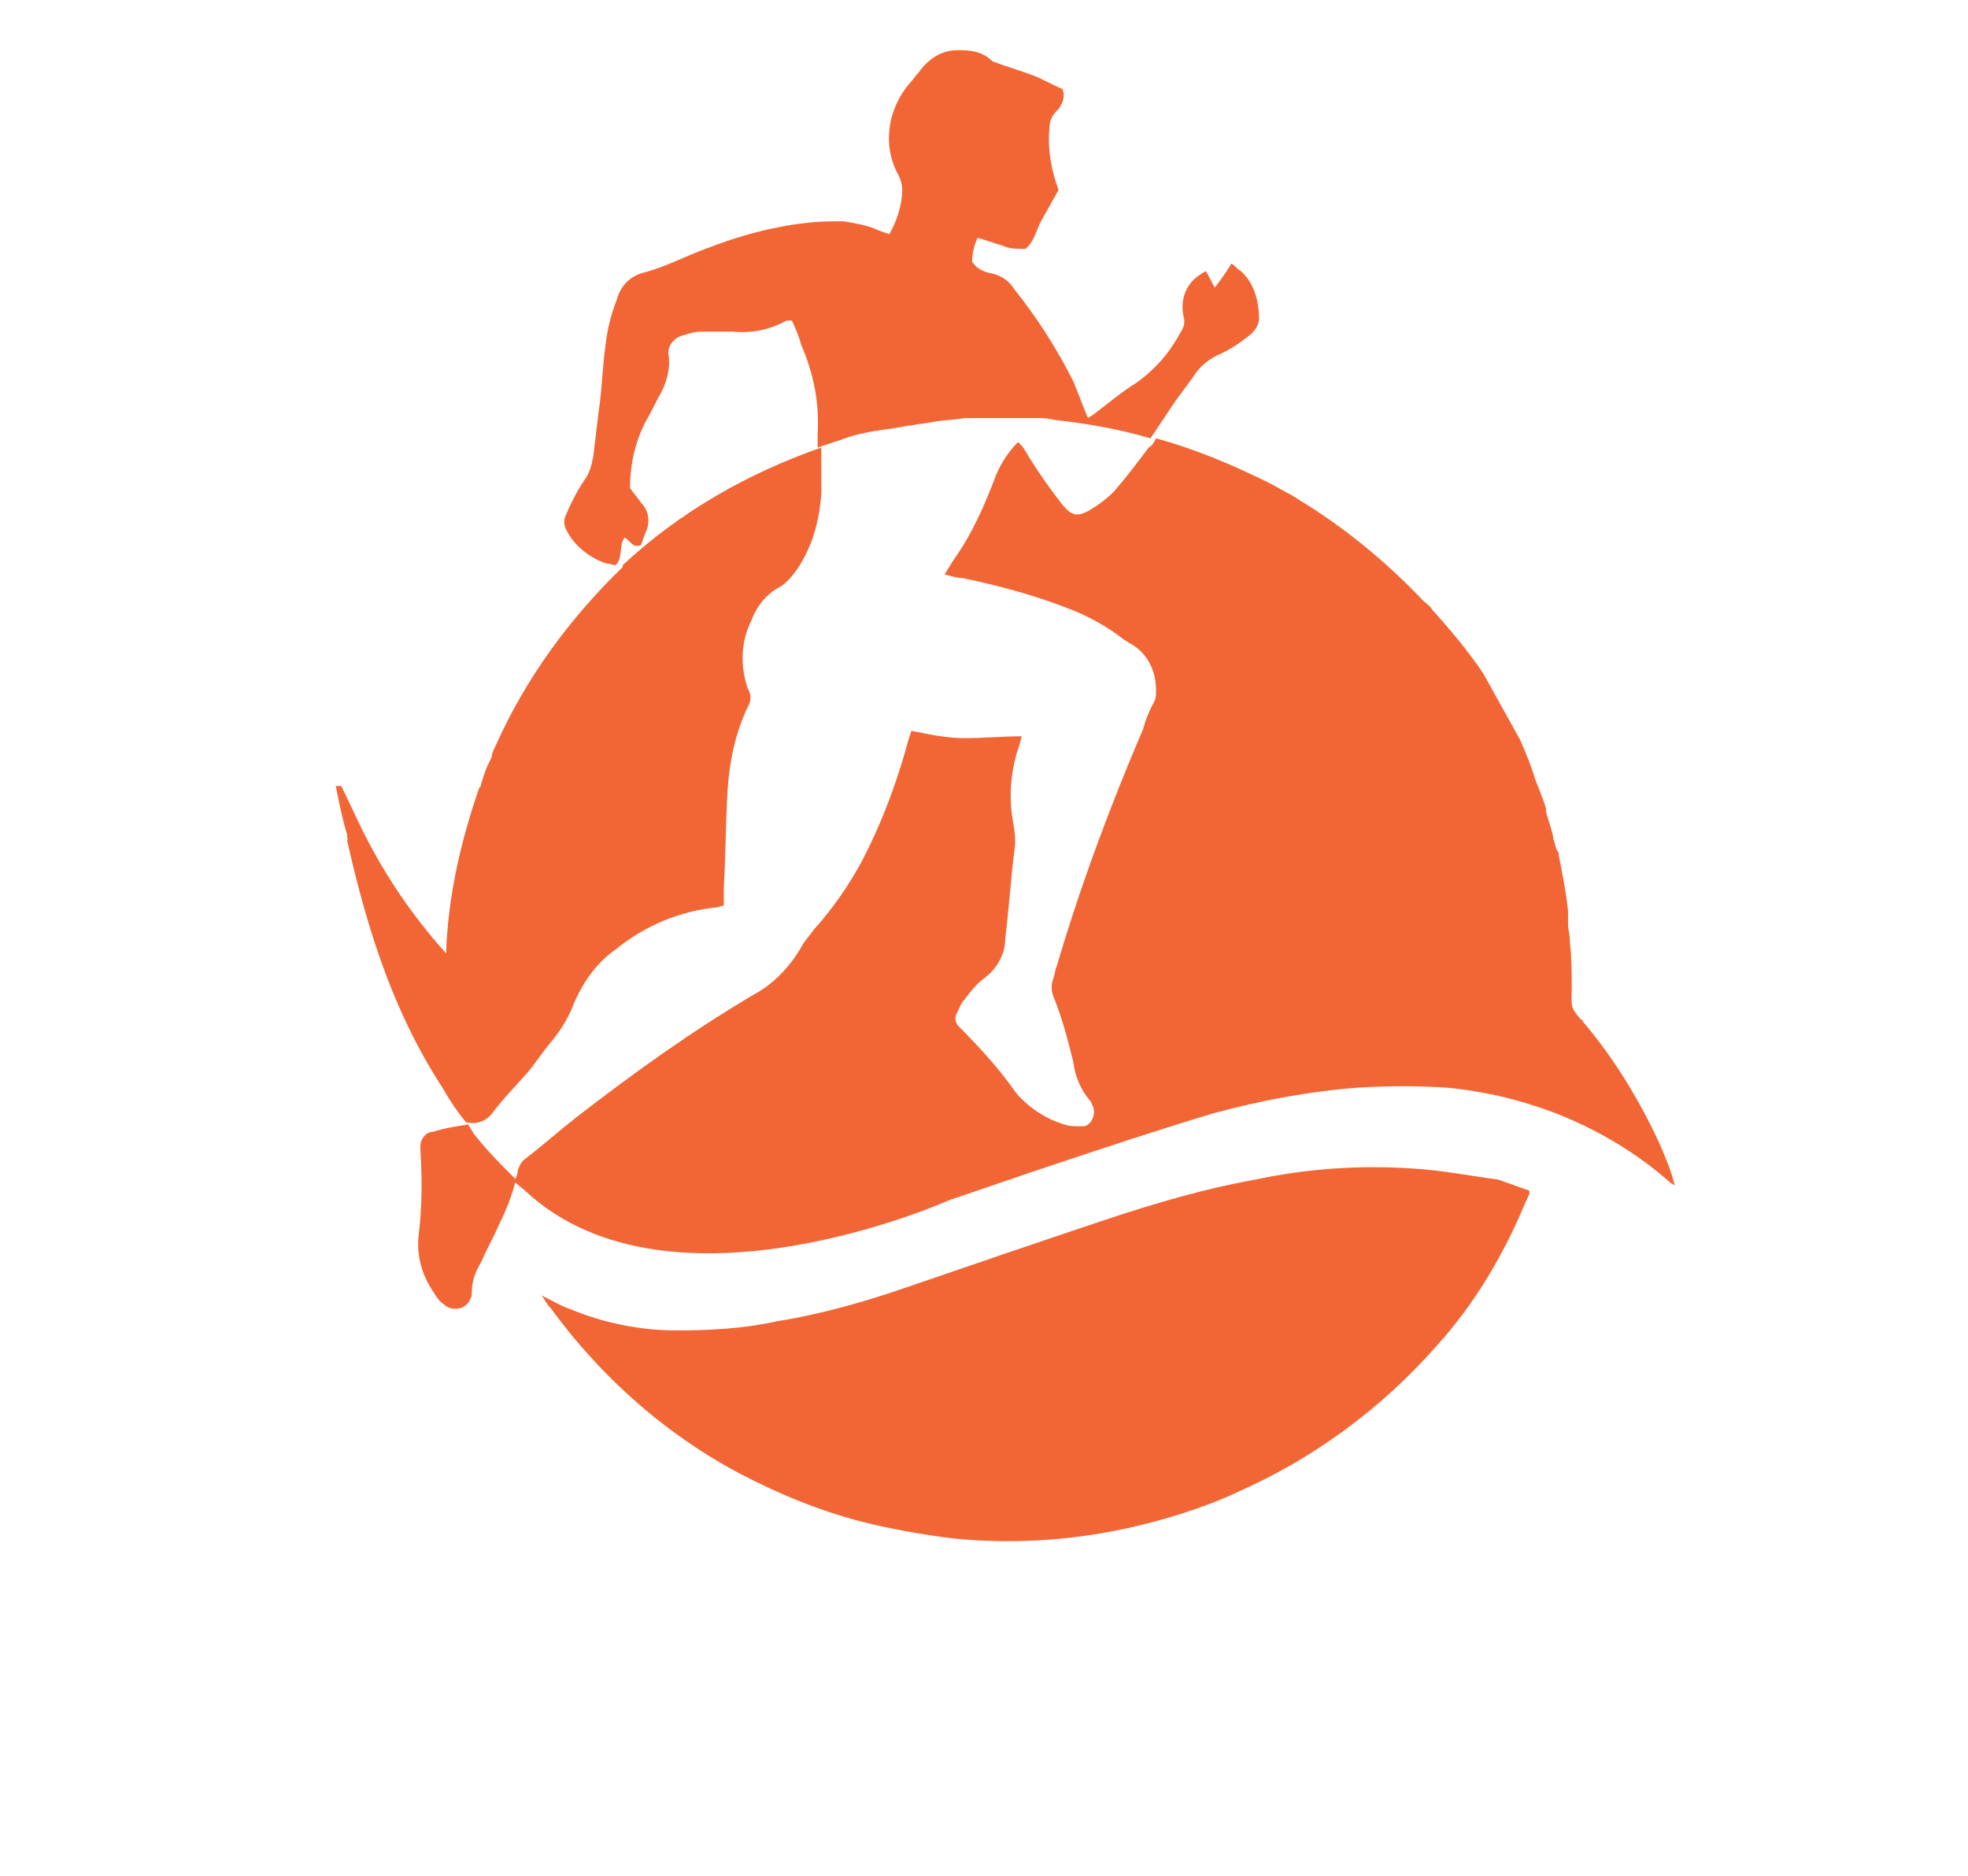 <?xml version="1.0" encoding="utf-8"?>
<!-- Generator: $$$/GeneralStr/196=Adobe Illustrator 27.6.0, SVG Export Plug-In . SVG Version: 6.00 Build 0)  -->
<svg version="1.1" id="Livello_1" xmlns="http://www.w3.org/2000/svg" xmlns:xlink="http://www.w3.org/1999/xlink" x="0px" y="0px"
	 viewBox="0 0 107 102" style="enable-background:new 0 0 107 102;" xml:space="preserve">
<style type="text/css">
	.st0{fill:none;}
	.st1{clip-path:url(#SVGID_00000113327125633959233750000011153235948350063751_);}
	.st2{clip-path:url(#SVGID_00000009581596465121980800000005481698434092710830_);}
	.st3{clip-path:url(#SVGID_00000111896784122641172240000001561809255515181454_);}
	.st4{fill:#F26635;}
</style>
<g id="Raggruppa_482" transform="translate(-20404 -4846)">
	<rect id="Rettangolo_219" x="20404" y="4846" class="st0" width="107" height="102"/>
	<g id="Raggruppa_477" transform="translate(20421.254 4846.731)">
		<g>
			<defs>
				<rect id="SVGID_1_" x="1" y="2" width="73" height="81.3"/>
			</defs>
			<clipPath id="SVGID_00000175291007120252597220000003610220740626670754_">
				<use xlink:href="#SVGID_1_"  style="overflow:visible;"/>
			</clipPath>
			
				<g id="Raggruppa_110" transform="translate(0)" style="clip-path:url(#SVGID_00000175291007120252597220000003610220740626670754_);">
				<g id="Raggruppa_109" transform="translate(0 0)">
					<g>
						<defs>
							<rect id="SVGID_00000171721814948292553450000011025768059768821895_" x="1" y="2" width="73" height="81.3"/>
						</defs>
						<clipPath id="SVGID_00000101073887466903819800000015066950847097978774_">
							<use xlink:href="#SVGID_00000171721814948292553450000011025768059768821895_"  style="overflow:visible;"/>
						</clipPath>
						<g id="Raggruppa_108" style="clip-path:url(#SVGID_00000101073887466903819800000015066950847097978774_);">
							<g id="Raggruppa_107" transform="translate(0 0)">
								<g id="Raggruppa_106" transform="translate(0 0)">
									<g>
										<defs>
											<rect id="SVGID_00000158717720351908945250000008322462081965158020_" x="1" y="2" width="73" height="81.3"/>
										</defs>
										<clipPath id="SVGID_00000064345112035614765270000007186936922617766306_">
											<use xlink:href="#SVGID_00000158717720351908945250000008322462081965158020_"  style="overflow:visible;"/>
										</clipPath>
										<g id="Raggruppa_105" style="clip-path:url(#SVGID_00000064345112035614765270000007186936922617766306_);">
											<path id="Tracciato_107" class="st4" d="M59.6,62.8c-2.9-0.2-5.8,0-8.6,0.6c-2.8,0.5-5.5,1.3-8.2,2.2
												c-3.6,1.2-7.1,2.4-10.6,3.6c-2.3,0.8-4.7,1.5-7.2,1.9c-1.8,0.4-3.6,0.5-5.5,0.5c-1.9,0-3.9-0.4-5.6-1.1
												c-0.6-0.2-1.1-0.5-1.7-0.8c0.2,0.3,0.3,0.5,0.5,0.7c1.6,2.2,3.5,4.2,5.6,5.9c1.5,1.2,3,2.2,4.7,3.1
												c2.1,1.1,4.3,2,6.6,2.6c1.6,0.4,3.3,0.7,4.9,0.9c4.8,0.5,9.6-0.2,14.1-1.9c0.5-0.2,1-0.4,1.4-0.6l0,0
												c4.1-1.8,7.8-4.5,10.8-7.9l0,0l0,0c2.1-2.3,3.7-5,4.9-7.9c0.1-0.1,0.1-0.3,0.2-0.4c0-0.1,0-0.1,0-0.2
												c-0.6-0.2-1.1-0.4-1.7-0.6C62.7,63.2,61.2,62.9,59.6,62.8"/>
											<path id="Tracciato_108" class="st4" d="M9.5,59.8c0.6-0.8,1.3-1.5,2-2.3c0.4-0.5,0.8-1.1,1.3-1.7
												c0.5-0.6,0.9-1.3,1.2-2.1c0.5-1.1,1.2-2.1,2.2-2.8c1.6-1.3,3.5-2.1,5.5-2.3c0.1,0,0.3-0.1,0.4-0.1c0-0.3,0-0.7,0-1
												c0.1-1.7,0.1-3.5,0.2-5.2c0.1-1.6,0.4-3.1,1.1-4.6c0.2-0.3,0.2-0.7,0-1C23,35.5,23,34.2,23.6,33c0.3-0.8,0.8-1.4,1.5-1.8
												c0.4-0.2,0.7-0.6,1-1c0.8-1.2,1.2-2.6,1.3-4.1c0-0.7,0-1.3,0-2c0-0.2,0-0.3,0-0.5c-4,1.4-7.7,3.5-10.8,6.4c0,0,0,0,0,0.1
												c0,0,0,0,0,0c-2.9,2.8-5.3,6.1-6.9,9.7c-0.1,0.2-0.2,0.4-0.2,0.5s-0.1,0.3-0.2,0.5c-0.2,0.4-0.3,0.8-0.4,1.1
												c0,0.1,0,0.1-0.1,0.2c-1,2.9-1.7,5.9-1.8,9c-1.8-2-3.3-4.2-4.5-6.6c-0.4-0.8-0.8-1.7-1.2-2.5L1,42c0.2,1,0.4,2,0.7,2.9
												c0-0.1,0-0.2-0.1-0.2l0.1,0.4c0-0.1,0-0.1-0.1-0.2c0.9,3.9,2.2,8.9,5.2,13.5c0.4,0.7,0.8,1.3,1.3,1.9c0,0,0,0,0.1,0
												C8.7,60.4,9.2,60.2,9.5,59.8"/>
											<path id="Tracciato_109" class="st4" d="M73,61.5c-1.1-2.4-2.5-4.7-4.2-6.7c0-0.1-0.1-0.1-0.1-0.1
												c-0.6-0.7-0.5-0.7-0.5-1.7c0-0.8,0-1.7-0.1-2.5l0-0.1c0-0.3-0.1-0.6-0.1-0.9v0c0-0.1,0-0.2,0-0.3c0-0.1,0-0.2,0-0.4
												c-0.1-1-0.3-2-0.5-3c0-0.1,0-0.2-0.1-0.3c-0.1-0.2-0.1-0.4-0.2-0.6c0-0.1,0-0.1,0-0.1c-0.1-0.5-0.3-1-0.4-1.4
												c0-0.1,0-0.1,0-0.2c-0.2-0.6-0.4-1.1-0.6-1.6c-0.2-0.7-0.5-1.4-0.8-2.1l-2-3.6c-0.8-1.2-1.8-2.4-2.8-3.5
												c-0.1-0.2-0.3-0.3-0.5-0.5c-2-2.1-4.3-4-6.8-5.5c-0.1-0.1-0.2-0.1-0.3-0.2l0,0c0,0-0.4-0.2-1.1-0.6c-2-1-4.1-1.9-6.3-2.5
												c-0.1,0.2-0.2,0.4-0.4,0.5c-0.6,0.8-1.2,1.6-1.9,2.4c-0.4,0.4-0.8,0.7-1.3,1c-0.7,0.4-1,0.3-1.5-0.3
												c-0.7-0.9-1.4-1.9-2-2.9c-0.1-0.2-0.2-0.3-0.4-0.5c-0.5,0.5-0.9,1.1-1.2,1.8c-0.6,1.6-1.3,3.2-2.3,4.6
												c-0.2,0.3-0.3,0.5-0.5,0.8c0.4,0.1,0.7,0.2,1,0.2c1.9,0.4,3.8,0.9,5.6,1.6c1.1,0.4,2.2,1,3.1,1.7
												c0.1,0.1,0.2,0.1,0.3,0.2c1,0.5,1.5,1.5,1.5,2.6c0,0.3,0,0.5-0.2,0.8c-0.2,0.4-0.4,0.9-0.5,1.3
												c-1.8,4.2-3.4,8.5-4.7,12.9c-0.1,0.2-0.1,0.5-0.2,0.7c-0.1,0.3-0.1,0.6,0,0.9c0.5,1.2,0.8,2.4,1.1,3.6
												c0.1,0.8,0.4,1.5,0.9,2.1c0.1,0.1,0.1,0.2,0.2,0.4c0.1,0.4-0.1,0.9-0.5,1c-0.1,0-0.2,0-0.3,0c-0.3,0-0.5,0-0.8-0.1
												c-1-0.3-1.9-0.9-2.6-1.7c-0.9-1.3-2-2.5-3.1-3.6c-0.2-0.2-0.3-0.5-0.1-0.8c0.1-0.2,0.2-0.5,0.4-0.7
												c0.3-0.4,0.6-0.8,1-1.1c0.7-0.5,1.2-1.3,1.2-2.2c0.2-1.6,0.3-3.2,0.5-4.8c0.1-0.6,0-1.1-0.1-1.7
												c-0.2-1.2-0.1-2.4,0.2-3.5c0.1-0.3,0.2-0.6,0.3-1c-1.1,0-2.1,0.1-3.1,0.1c-1,0-1.9-0.2-2.9-0.4c-0.1,0.3-0.2,0.6-0.3,1
												c-0.6,2.1-1.4,4.2-2.4,6.1c-0.7,1.3-1.6,2.6-2.6,3.7c-0.2,0.3-0.4,0.5-0.6,0.8c-0.6,1.1-1.5,2.1-2.6,2.7
												c-3.4,2-6.6,4.3-9.7,6.7c-0.9,0.7-1.8,1.5-2.7,2.2c-0.3,0.2-0.4,0.4-0.5,0.7c0,0.2-0.1,0.4-0.2,0.6
												c0.2,0.2,0.5,0.4,0.7,0.6l0,0c7.9,7.2,23,0.4,23,0.4l0,0c1.8-0.6,3.5-1.2,5.3-1.8c3-1,6-2,9-2.9c2.6-0.7,5.2-1.2,7.9-1.4
												c1.6-0.1,3.2-0.1,4.8,0c2.1,0.2,4.2,0.7,6.2,1.5c2.2,0.9,4.2,2.1,6,3.7c0.1,0,0.1,0.1,0.2,0.1
												C73.6,62.9,73.3,62.2,73,61.5"/>
											<path id="Tracciato_110" class="st4" d="M16.7,28.5c0.3,0.1,0.4,0.6,0.9,0.4c0.1-0.3,0.2-0.6,0.3-0.8
												c0.2-0.5,0.1-1.1-0.3-1.5c-0.2-0.3-0.4-0.5-0.6-0.8c0-1.3,0.3-2.6,0.9-3.7c0.3-0.5,0.5-1,0.8-1.5c0.3-0.6,0.5-1.3,0.4-2
												c-0.1-0.5,0.3-1,0.8-1.1c0.3-0.1,0.6-0.2,1-0.2c0.6,0,1.1,0,1.7,0c1,0.1,2-0.1,2.9-0.6c0.1,0,0.2,0,0.3,0
												c0.2,0.4,0.4,0.9,0.5,1.3c0.7,1.6,1,3.2,0.9,4.9c0,0.2,0,0.5,0,0.7c0.3-0.1,0.6-0.2,0.9-0.3l0.3-0.1
												c0.1,0,0.2-0.1,0.3-0.1c0.5-0.2,1.1-0.3,1.6-0.4l0.1,0l0,0c0.4-0.1,0.8-0.1,1.2-0.2c0.2,0,0.4-0.1,0.7-0.1
												c0.4-0.1,0.8-0.1,1.2-0.2c0.6-0.1,1.1-0.1,1.7-0.2c0.1,0,0.2,0,0.3,0h0l0.2,0l0.1,0c0.1,0,0.2,0,0.3,0h0
												c0.4,0,0.8,0,1.2,0h0.3c0.3,0,0.6,0,0.9,0c0.2,0,0.4,0,0.6,0c0.3,0,0.6,0,1,0.1h0c1.8,0.2,3.5,0.5,5.2,1
												c0.4-0.6,0.8-1.2,1.2-1.8s0.9-1.2,1.3-1.8c0.3-0.4,0.7-0.7,1.1-0.9c0.7-0.3,1.3-0.7,1.9-1.2c0.2-0.2,0.4-0.5,0.4-0.8
												c0-1-0.3-2-1-2.6c-0.2-0.1-0.3-0.3-0.5-0.4c-0.3,0.5-0.6,0.9-0.9,1.3c-0.2-0.3-0.3-0.6-0.5-0.9c-0.1,0.1-0.2,0.1-0.3,0.2
												c-0.8,0.5-1.1,1.4-0.9,2.3c0.1,0.3,0,0.6-0.2,0.9c-0.6,1.1-1.4,2-2.4,2.7c-0.8,0.5-1.5,1.1-2.3,1.7
												c-0.1,0.1-0.2,0.1-0.3,0.2c-0.3-0.7-0.5-1.3-0.8-2c-0.9-1.8-2-3.5-3.2-5c-0.3-0.5-0.8-0.8-1.4-0.9
												c-0.4-0.1-0.7-0.3-0.9-0.6c0-0.4,0.1-0.9,0.3-1.3c0.4,0.1,0.9,0.3,1.3,0.4c0.4,0.2,0.8,0.2,1.3,0.2
												c0.5-0.4,0.6-1.1,0.9-1.6l0.9-1.6c-0.4-1.1-0.6-2.2-0.5-3.3c0-0.4,0.1-0.7,0.4-1c0.3-0.3,0.5-0.8,0.3-1.2
												c-0.5-0.2-1-0.5-1.5-0.7c-0.8-0.3-1.5-0.5-2.3-0.8C36.1,2,35.4,2,34.8,2c-0.9,0-1.6,0.5-2.1,1.2
												c-0.2,0.2-0.3,0.4-0.5,0.6c-1.2,1.4-1.5,3.4-0.6,5c0.1,0.2,0.2,0.5,0.2,0.8c0,0.8-0.3,1.7-0.7,2.4
												c-0.3-0.1-0.6-0.2-0.8-0.3c-0.5-0.2-1.1-0.3-1.7-0.4c-0.7,0-1.4,0-2.1,0.1c-1.8,0.2-3.6,0.7-5.4,1.4
												c-1.1,0.4-2.2,1-3.4,1.3c-0.7,0.2-1.2,0.7-1.4,1.4c-0.3,0.8-0.5,1.5-0.6,2.3c-0.2,1.3-0.2,2.5-0.4,3.8
												c-0.1,0.8-0.2,1.7-0.3,2.5c-0.1,0.5-0.2,0.9-0.5,1.3c-0.4,0.6-0.7,1.2-1,1.9c-0.1,0.2-0.1,0.5,0,0.7
												c0.4,0.9,1.3,1.6,2.2,1.9c0.2,0,0.4,0.1,0.5,0.1c0,0,0,0,0.1-0.1C16.6,29.5,16.4,28.9,16.7,28.5"/>
											<path id="Tracciato_111" class="st4" d="M8.5,60.9c-0.1-0.2-0.2-0.3-0.3-0.5c-0.6,0.1-1.3,0.2-1.9,0.4
												c-0.4,0-0.7,0.4-0.7,0.8c0,0,0,0.1,0,0.1c0.1,1.6,0.1,3.2-0.1,4.8c-0.1,1.1,0.2,2.1,0.8,3c0.2,0.3,0.3,0.5,0.6,0.7
												c0.3,0.3,0.9,0.3,1.2,0c0.1-0.1,0.2-0.2,0.2-0.3c0.1-0.1,0.1-0.3,0.1-0.4c0-0.6,0.2-1.1,0.5-1.6c0.3-0.7,0.7-1.4,1-2.1
												c0.4-0.8,0.7-1.6,0.9-2.4C10,62.6,9.2,61.8,8.5,60.9"/>
										</g>
									</g>
								</g>
							</g>
						</g>
					</g>
				</g>
			</g>
		</g>
	</g>
</g>
</svg>
